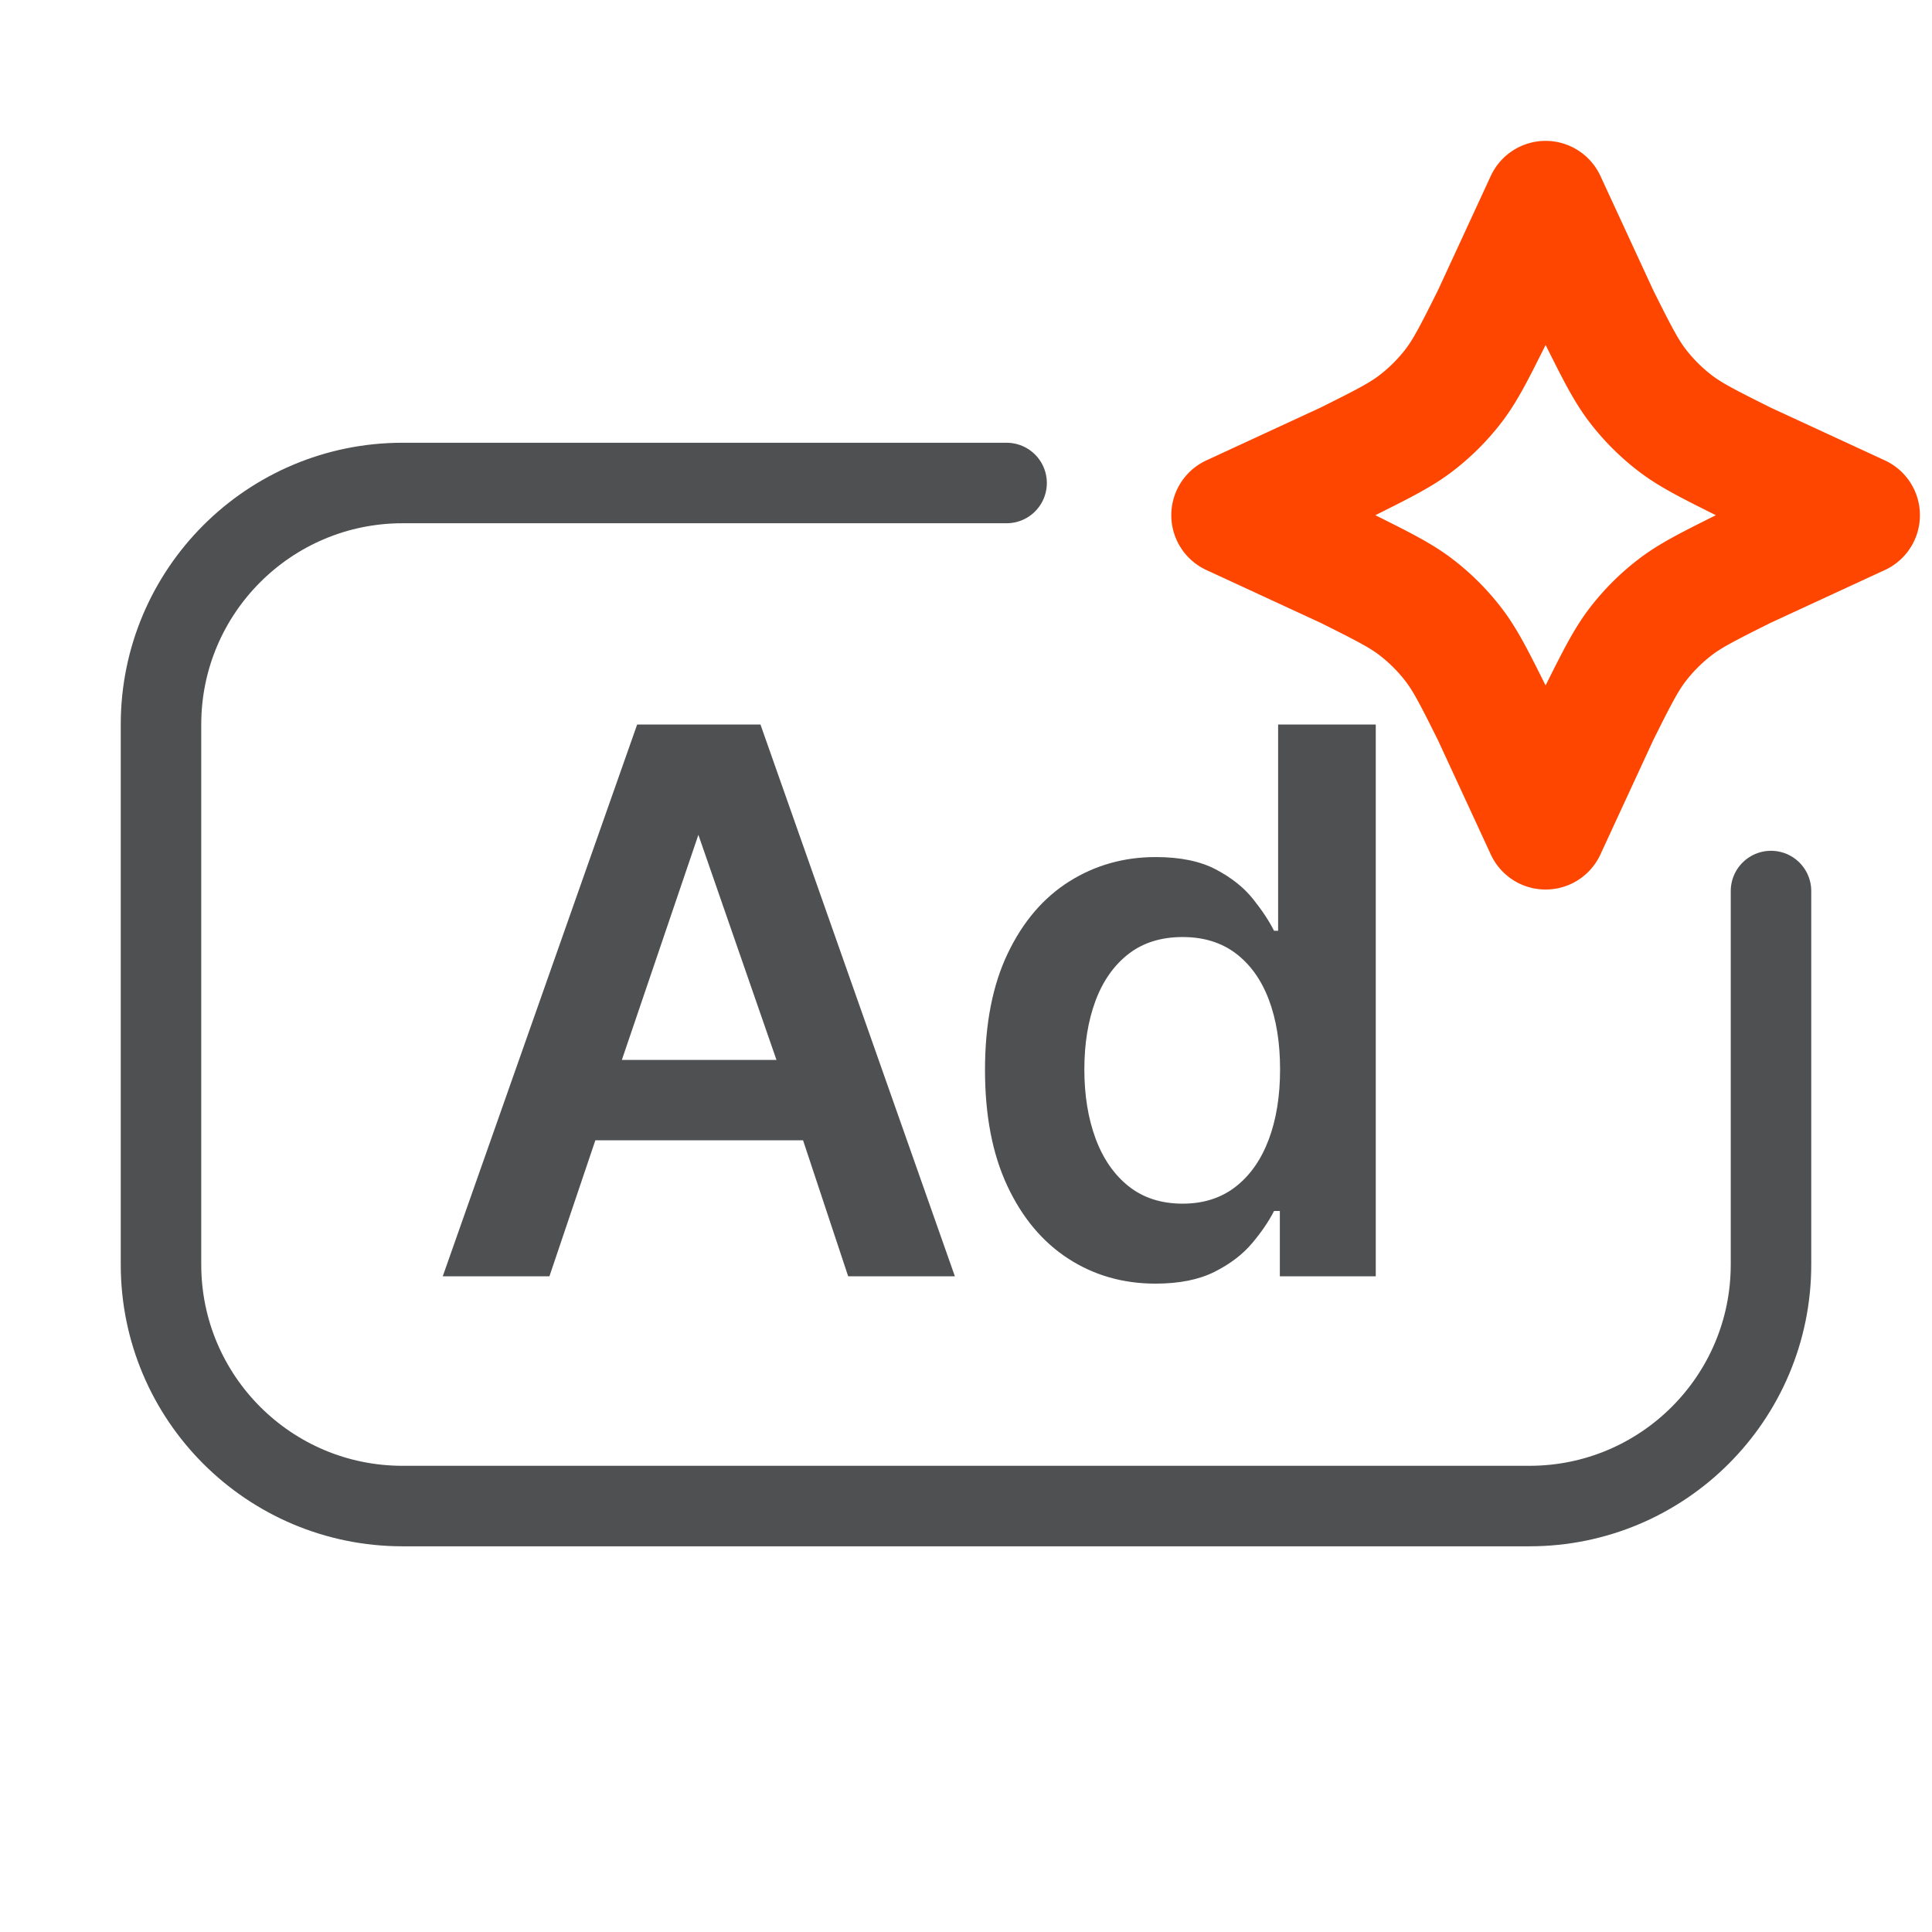 <svg xmlns="http://www.w3.org/2000/svg" width="96" height="96" fill="none"><path stroke="#0C0D0E" stroke-linecap="round" stroke-linejoin="round" stroke-opacity=".72" stroke-width="4" d="M50.017 24H20.005C13.375 24 8 29.373 8 36v26.835c0 6.628 5.375 12 12.005 12h55.99c6.63 0 12.005-5.372 12.005-12v-18.56"/><path fill="#0C0D0E" fill-opacity=".72" fill-rule="evenodd" d="M57.415 63.783c-1.613 0-3.059-.415-4.337-1.244-1.278-.83-2.287-2.034-3.026-3.615-.739-1.58-1.108-3.499-1.108-5.755 0-2.288.377-4.22 1.13-5.794.753-1.575 1.771-2.766 3.055-3.575 1.283-.808 2.716-1.213 4.297-1.213 1.21 0 2.203.203 2.979.61.775.406 1.391.893 1.847 1.462.456.568.808 1.099 1.054 1.591h.203V36h4.852v27.418h-4.766v-3.244h-.289c-.254.504-.615 1.035-1.085 1.595-.469.56-1.093 1.035-1.871 1.427-.778.392-1.756.587-2.935.587Zm1.35-3.974c1.032 0 1.907-.279 2.627-.837.719-.558 1.268-1.337 1.646-2.337.379-1 .568-2.167.568-3.498 0-1.328-.187-2.484-.56-3.469-.373-.984-.92-1.748-1.638-2.292-.72-.543-1.6-.815-2.643-.815-1.075 0-1.974.282-2.698.847-.723.565-1.269 1.343-1.636 2.332-.366.99-.55 2.122-.55 3.397 0 1.285.186 2.43.558 3.436.373 1.006.92 1.797 1.645 2.373.723.575 1.618.863 2.681.863ZM37.787 36.001l9.66 27.417h-5.302l-2.242-6.758h-10.32l-2.282 6.758H22l9.66-27.417h6.127Zm-3.085 5.481L30.9 52.666h7.682l-3.88-11.184Z" clip-rule="evenodd"/><path stroke="#FF4600" stroke-linecap="round" stroke-linejoin="round" stroke-width="6" d="m76.8 10 2.644 5.721c.895 1.79 1.343 2.685 1.94 3.46.53.688 1.147 1.305 1.835 1.835.776.598 1.67 1.045 3.46 1.94L92.4 25.6l-5.72 2.644c-1.79.895-2.685 1.342-3.46 1.94a10.113 10.113 0 0 0-1.836 1.835c-.597.775-1.045 1.67-1.94 3.46L76.8 41.2l-2.644-5.721c-.894-1.79-1.342-2.685-1.94-3.46a10.113 10.113 0 0 0-1.835-1.835c-.775-.598-1.67-1.045-3.46-1.94l-5.72-2.644 5.72-2.644c1.79-.895 2.685-1.342 3.46-1.94a10.113 10.113 0 0 0 1.836-1.835c.597-.775 1.045-1.67 1.94-3.46L76.8 10Z"/></svg>